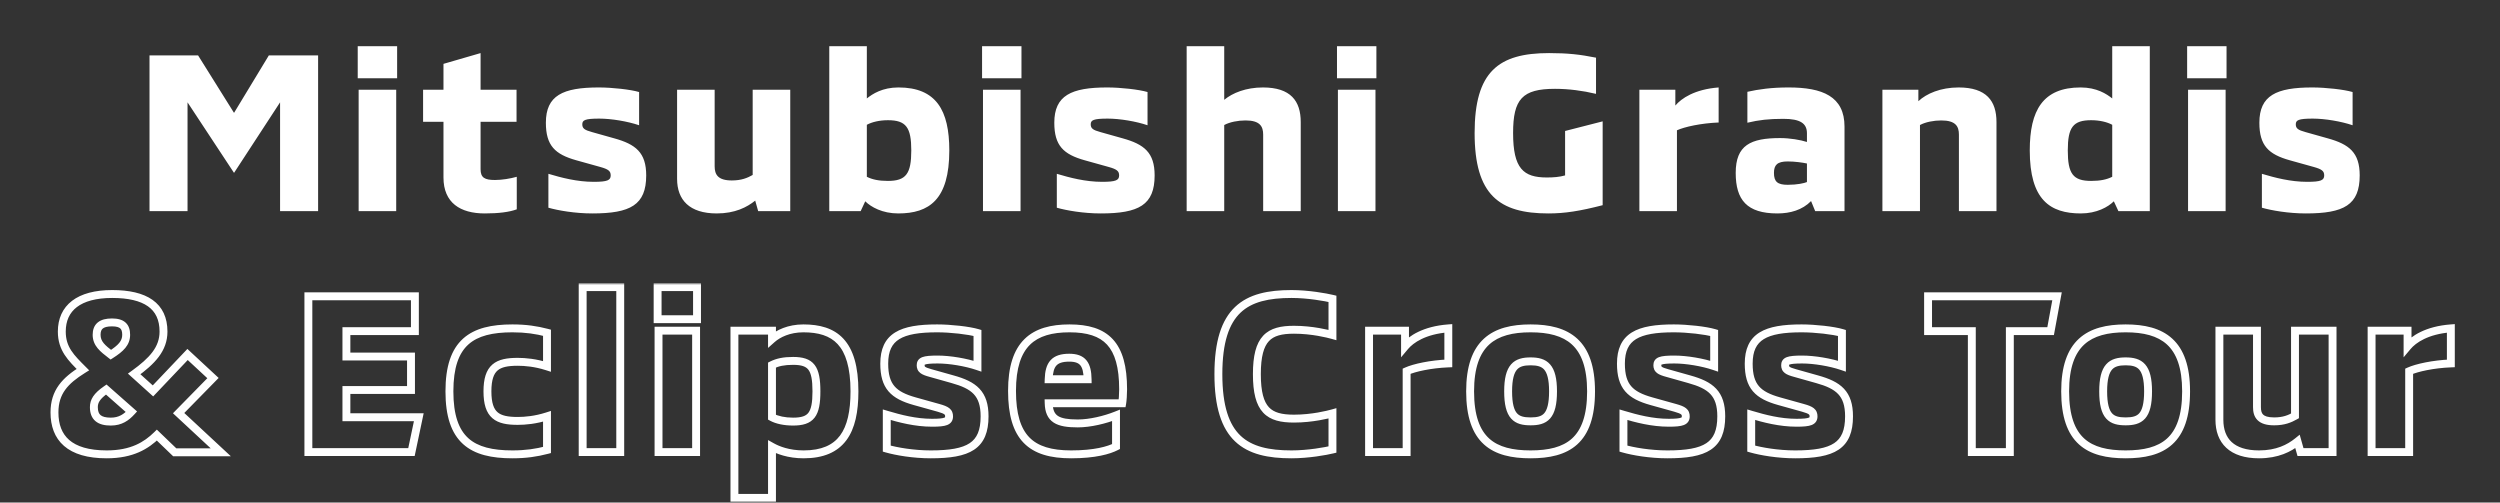 <?xml version="1.0" encoding="UTF-8"?>
<svg xmlns="http://www.w3.org/2000/svg" width="592" height="119" viewBox="0 0 592 119" fill="none">
  <rect x="0" y="0" width="592" height="119" fill="#333333" stroke="none"/>
  <mask id="path-1-outside-1_71_51" maskUnits="userSpaceOnUse" x="11" y="67.049" width="571" height="52" fill="black">
    <rect fill="white" x="11" y="67.049" width="571" height="52"></rect>
    <path d="M25.266 107.591C16.424 107.591 12.898 103.686 12.898 97.665C12.898 92.783 15.448 90.125 19.625 87.521C16.858 84.755 14.634 82.639 14.634 78.517C14.634 72.93 18.648 69.621 26.568 69.621C34.379 69.621 38.718 72.388 38.718 78.517C38.718 82.639 36.06 85.46 31.775 88.552L36.223 92.566L44.414 83.941L50.435 89.528L42.298 97.828L52.279 107.103H41.376L37.145 103.035C34.65 105.476 31.287 107.591 25.266 107.591ZM26.242 83.996C28.629 82.477 29.877 81.229 29.877 79.276C29.877 77.324 28.954 76.347 26.513 76.347C23.964 76.347 22.879 77.324 22.879 79.276C22.879 81.392 24.344 82.531 26.242 83.996ZM26.242 99.835C28.52 99.835 29.931 98.804 31.124 97.502L25.157 92.24C22.879 93.814 22.228 95.007 22.228 96.417C22.228 98.804 23.53 99.835 26.242 99.835ZM82.028 98.804H99.169L97.433 107.049H73.024V70.163H98.247V78.409H82.028V84.43H97.325V92.349H82.028V98.804ZM121.339 107.591C111.738 107.591 106.422 104.228 106.422 92.674C106.422 81.121 111.738 77.758 121.339 77.758C124.539 77.758 127.034 78.137 129.529 78.788V86.762C126.817 85.894 124.376 85.677 122.586 85.677C117.813 85.677 115.426 86.925 115.426 92.674C115.426 98.424 117.813 99.672 122.586 99.672C124.376 99.672 126.817 99.455 129.529 98.587V106.561C127.034 107.212 124.539 107.591 121.339 107.591ZM137.976 107.049V67.994H146.872V107.049H137.976ZM155.723 75.588V67.994H165.053V75.588H155.723ZM155.94 107.049V78.3H164.836V107.049H155.94ZM190.24 77.758C197.562 77.758 202.336 81.012 202.336 92.674C202.336 102.167 199.244 107.591 190.294 107.591C186.714 107.591 184.164 106.561 182.808 105.801V117.898H173.912V78.3H182.808V80.307C184.273 79.005 186.822 77.758 190.24 77.758ZM187.799 99.835C192.084 99.835 193.331 98.153 193.331 92.674C193.331 87.142 192.084 85.46 187.799 85.46C185.629 85.46 184.11 85.786 182.808 86.436V98.804C184.002 99.455 185.792 99.835 187.799 99.835ZM220.4 107.591C216.278 107.591 212.264 106.886 209.985 106.235V98.207C213.077 99.129 216.766 100.106 220.726 100.106C223.98 100.106 224.74 99.726 224.74 98.587C224.74 97.556 224.197 97.122 222.244 96.58L216.603 95.007C211.558 93.597 209.389 91.535 209.389 86.111C209.389 79.656 213.403 77.758 221.919 77.758C225.119 77.758 229.459 78.246 231.466 78.842V86.708C228.754 85.786 224.902 85.135 222.027 85.135C218.61 85.135 218.013 85.514 218.013 86.491C218.013 87.467 218.556 87.847 220.346 88.335L225.553 89.8C230.652 91.21 233.147 93.163 233.147 98.587C233.147 105.584 229.404 107.591 220.4 107.591ZM253.641 107.591C244.149 107.591 239.646 103.632 239.646 92.566C239.646 81.338 244.745 77.758 253.261 77.758C261.886 77.758 265.954 81.555 265.954 92.186C265.954 93.38 265.846 94.898 265.737 95.495H248.325C248.434 99.238 250.441 100.269 255.214 100.269C258.143 100.269 261.669 99.401 264.273 98.37V105.747C262.591 106.615 259.282 107.591 253.641 107.591ZM248.325 89.8H257.547C257.492 86.274 256.407 84.701 253.207 84.701C249.627 84.701 248.434 86.274 248.325 89.8ZM305.818 107.591C295.023 107.591 288.514 103.957 288.514 88.606C288.514 73.255 295.023 69.621 305.818 69.621C309.777 69.621 313.954 70.38 315.527 70.76V79.331C314.551 79.059 310.754 78.083 306.414 78.083C300.502 78.083 297.627 80.036 297.627 88.606C297.627 97.177 300.502 99.129 306.414 99.129C310.754 99.129 314.551 98.153 315.527 97.882V106.452C313.954 106.832 309.832 107.591 305.818 107.591ZM324.194 107.049V78.3H332.71V82.043C334.12 80.361 337.266 78.192 342.962 77.758V86.057C338.785 86.219 334.88 87.087 333.09 87.901V107.049H324.194ZM362.443 107.591C353.764 107.591 348.122 104.445 348.122 92.674C348.122 81.121 353.764 77.758 362.443 77.758C371.121 77.758 376.763 81.121 376.763 92.674C376.763 104.445 371.121 107.591 362.443 107.591ZM362.443 99.78C365.806 99.78 367.758 98.695 367.758 92.674C367.758 86.762 365.806 85.569 362.443 85.569C359.079 85.569 357.127 86.762 357.127 92.674C357.127 98.695 359.079 99.78 362.443 99.78ZM394.847 107.591C390.725 107.591 386.711 106.886 384.433 106.235V98.207C387.525 99.129 391.213 100.106 395.173 100.106C398.427 100.106 399.187 99.726 399.187 98.587C399.187 97.556 398.644 97.122 396.692 96.58L391.05 95.007C386.006 93.597 383.836 91.535 383.836 86.111C383.836 79.656 387.85 77.758 396.366 77.758C399.567 77.758 403.906 78.246 405.913 78.842V86.708C403.201 85.786 399.35 85.135 396.475 85.135C393.057 85.135 392.461 85.514 392.461 86.491C392.461 87.467 393.003 87.847 394.793 88.335L400 89.8C405.099 91.21 407.595 93.163 407.595 98.587C407.595 105.584 403.852 107.591 394.847 107.591ZM425.105 107.591C420.982 107.591 416.968 106.886 414.69 106.235V98.207C417.782 99.129 421.471 100.106 425.43 100.106C428.685 100.106 429.444 99.726 429.444 98.587C429.444 97.556 428.902 97.122 426.949 96.58L421.308 95.007C416.263 93.597 414.094 91.535 414.094 86.111C414.094 79.656 418.108 77.758 426.624 77.758C429.824 77.758 434.164 78.246 436.171 78.842V86.708C433.458 85.786 429.607 85.135 426.732 85.135C423.315 85.135 422.718 85.514 422.718 86.491C422.718 87.467 423.261 87.847 425.051 88.335L430.258 89.8C435.357 91.21 437.852 93.163 437.852 98.587C437.852 105.584 434.109 107.591 425.105 107.591ZM466.927 107.049V78.409H456.566V70.163H487.105L485.587 78.409H475.931V107.049H466.927ZM503.348 107.591C494.669 107.591 489.028 104.445 489.028 92.674C489.028 81.121 494.669 77.758 503.348 77.758C512.027 77.758 517.668 81.121 517.668 92.674C517.668 104.445 512.027 107.591 503.348 107.591ZM503.348 99.78C506.711 99.78 508.664 98.695 508.664 92.674C508.664 86.762 506.711 85.569 503.348 85.569C499.985 85.569 498.032 86.762 498.032 92.674C498.032 98.695 499.985 99.78 503.348 99.78ZM534.939 107.591C528.484 107.591 525.555 104.391 525.555 99.401V78.3H534.451V96.417C534.451 98.37 535.21 99.78 538.519 99.78C540.797 99.78 542.208 99.184 543.455 98.478V78.3H552.351V107.049H544.757L544.052 104.554C542.099 106.127 539.279 107.591 534.939 107.591ZM561.593 107.049V78.3H570.109V82.043C571.519 80.361 574.666 78.192 580.361 77.758V86.057C576.184 86.219 572.279 87.087 570.489 87.901V107.049H561.593Z"></path>
  </mask>
  <path d="M19.625 87.521L20.119 88.315L21.118 87.692L20.286 86.86L19.625 87.521ZM31.775 88.552L31.228 87.794L30.289 88.471L31.148 89.246L31.775 88.552ZM36.223 92.566L35.596 93.26L36.273 93.871L36.901 93.21L36.223 92.566ZM44.414 83.941L45.05 83.256L44.372 82.627L43.736 83.297L44.414 83.941ZM50.435 89.528L51.102 90.183L51.776 89.497L51.071 88.843L50.435 89.528ZM42.298 97.828L41.63 97.173L40.958 97.859L41.661 98.513L42.298 97.828ZM52.279 107.103V108.038H54.659L52.916 106.418L52.279 107.103ZM41.376 107.103L40.728 107.777L40.999 108.038H41.376V107.103ZM37.145 103.035L37.793 102.361L37.139 101.732L36.491 102.366L37.145 103.035ZM26.242 83.996L25.671 84.736L26.191 85.137L26.744 84.785L26.242 83.996ZM31.124 97.502L31.814 98.134L32.458 97.431L31.743 96.801L31.124 97.502ZM25.157 92.24L25.776 91.539L25.228 91.055L24.626 91.471L25.157 92.24ZM25.266 107.591V106.656C20.963 106.656 18.13 105.703 16.38 104.181C14.655 102.678 13.834 100.49 13.834 97.665H12.898H11.963C11.963 100.861 12.905 103.636 15.152 105.591C17.376 107.527 20.727 108.527 25.266 108.527V107.591ZM12.898 97.665H13.834C13.834 95.406 14.417 93.716 15.453 92.287C16.506 90.833 18.067 89.594 20.119 88.315L19.625 87.521L19.13 86.728C17.005 88.052 15.203 89.444 13.938 91.19C12.654 92.962 11.963 95.042 11.963 97.665H12.898ZM19.625 87.521L20.286 86.86C17.483 84.057 15.569 82.2 15.569 78.517H14.634H13.699C13.699 83.079 16.233 85.453 18.963 88.183L19.625 87.521ZM14.634 78.517H15.569C15.569 75.971 16.47 74.04 18.2 72.717C19.968 71.363 22.718 70.556 26.568 70.556V69.621V68.686C22.498 68.686 19.282 69.533 17.063 71.231C14.805 72.959 13.699 75.476 13.699 78.517H14.634ZM26.568 69.621V70.556C30.391 70.556 33.2 71.239 35.032 72.534C36.805 73.788 37.783 75.702 37.783 78.517H38.718H39.653C39.653 75.202 38.462 72.669 36.112 71.007C33.821 69.387 30.555 68.686 26.568 68.686V69.621ZM38.718 78.517H37.783C37.783 82.143 35.491 84.717 31.228 87.794L31.775 88.552L32.322 89.31C36.629 86.203 39.653 83.136 39.653 78.517H38.718ZM31.775 88.552L31.148 89.246L35.596 93.26L36.223 92.566L36.849 91.872L32.402 87.858L31.775 88.552ZM36.223 92.566L36.901 93.21L45.092 84.585L44.414 83.941L43.736 83.297L35.545 91.922L36.223 92.566ZM44.414 83.941L43.778 84.627L49.799 90.214L50.435 89.528L51.071 88.843L45.05 83.256L44.414 83.941ZM50.435 89.528L49.767 88.874L41.63 97.173L42.298 97.828L42.966 98.482L51.102 90.183L50.435 89.528ZM42.298 97.828L41.661 98.513L51.642 107.788L52.279 107.103L52.916 106.418L42.935 97.142L42.298 97.828ZM52.279 107.103V106.168H41.376V107.103V108.038H52.279V107.103ZM41.376 107.103L42.024 106.429L37.793 102.361L37.145 103.035L36.497 103.709L40.728 107.777L41.376 107.103ZM37.145 103.035L36.491 102.366C34.145 104.661 31.009 106.656 25.266 106.656V107.591V108.527C31.564 108.527 35.154 106.291 37.799 103.703L37.145 103.035ZM26.242 83.996L26.744 84.785C29.145 83.257 30.812 81.765 30.812 79.276H29.877H28.941C28.941 80.693 28.113 81.697 25.74 83.207L26.242 83.996ZM29.877 79.276H30.812C30.812 78.168 30.55 77.126 29.74 76.388C28.952 75.67 27.828 75.412 26.513 75.412V76.347V77.282C27.64 77.282 28.198 77.513 28.48 77.771C28.742 78.009 28.941 78.432 28.941 79.276H29.877ZM26.513 76.347V75.412C25.149 75.412 23.979 75.668 23.144 76.359C22.27 77.082 21.944 78.126 21.944 79.276H22.879H23.814C23.814 78.474 24.031 78.053 24.337 77.8C24.681 77.515 25.328 77.282 26.513 77.282V76.347ZM22.879 79.276H21.944C21.944 81.926 23.856 83.336 25.671 84.736L26.242 83.996L26.813 83.255C24.831 81.726 23.814 80.858 23.814 79.276H22.879ZM26.242 99.835V100.77C28.878 100.77 30.519 99.546 31.814 98.134L31.124 97.502L30.435 96.87C29.342 98.062 28.163 98.899 26.242 98.899V99.835ZM31.124 97.502L31.743 96.801L25.776 91.539L25.157 92.24L24.539 92.942L30.506 98.204L31.124 97.502ZM25.157 92.24L24.626 91.471C23.44 92.29 22.601 93.06 22.06 93.871C21.501 94.71 21.293 95.545 21.293 96.417H22.228H23.163C23.163 95.879 23.281 95.412 23.617 94.909C23.971 94.377 24.596 93.765 25.689 93.01L25.157 92.24ZM22.228 96.417H21.293C21.293 97.778 21.67 98.945 22.618 99.738C23.53 100.501 24.798 100.77 26.242 100.77V99.835V98.899C24.974 98.899 24.236 98.653 23.818 98.304C23.438 97.985 23.163 97.443 23.163 96.417H22.228ZM82.028 98.804H81.093V99.739H82.028V98.804ZM99.169 98.804L100.085 98.997L100.322 97.869H99.169V98.804ZM97.433 107.049V107.984H98.192L98.349 107.242L97.433 107.049ZM73.024 107.049H72.089V107.984H73.024V107.049ZM73.024 70.163V69.228H72.089V70.163H73.024ZM98.247 70.163H99.182V69.228H98.247V70.163ZM98.247 78.409V79.344H99.182V78.409H98.247ZM82.028 78.409V77.473H81.093V78.409H82.028ZM82.028 84.43H81.093V85.365H82.028V84.43ZM97.325 84.43H98.26V83.494H97.325V84.43ZM97.325 92.349V93.284H98.26V92.349H97.325ZM82.028 92.349V91.414H81.093V92.349H82.028ZM82.028 98.804V99.739H99.169V98.804V97.869H82.028V98.804ZM99.169 98.804L98.254 98.611L96.518 106.856L97.433 107.049L98.349 107.242L100.085 98.997L99.169 98.804ZM97.433 107.049V106.114H73.024V107.049V107.984H97.433V107.049ZM73.024 107.049H73.959V70.163H73.024H72.089V107.049H73.024ZM73.024 70.163V71.099H98.247V70.163V69.228H73.024V70.163ZM98.247 70.163H97.312V78.409H98.247H99.182V70.163H98.247ZM98.247 78.409V77.473H82.028V78.409V79.344H98.247V78.409ZM82.028 78.409H81.093V84.43H82.028H82.964V78.409H82.028ZM82.028 84.43V85.365H97.325V84.43V83.494H82.028V84.43ZM97.325 84.43H96.39V92.349H97.325H98.26V84.43H97.325ZM97.325 92.349V91.414H82.028V92.349V93.284H97.325V92.349ZM82.028 92.349H81.093V98.804H82.028H82.964V92.349H82.028ZM129.529 78.788H130.465V78.066L129.766 77.883L129.529 78.788ZM129.529 86.762L129.244 87.653L130.465 88.043V86.762H129.529ZM129.529 98.587H130.465V97.306L129.244 97.696L129.529 98.587ZM129.529 106.561L129.766 107.466L130.465 107.283V106.561H129.529ZM121.339 107.591V106.656C116.61 106.656 113.174 105.82 110.907 103.772C108.66 101.742 107.357 98.331 107.357 92.674H106.422H105.487C105.487 98.572 106.841 102.619 109.653 105.16C112.444 107.681 116.466 108.527 121.339 108.527V107.591ZM106.422 92.674H107.357C107.357 87.018 108.66 83.607 110.907 81.577C113.174 79.529 116.61 78.693 121.339 78.693V77.758V76.822C116.466 76.822 112.444 77.668 109.653 80.189C106.841 82.73 105.487 86.777 105.487 92.674H106.422ZM121.339 77.758V78.693C124.455 78.693 126.871 79.061 129.293 79.693L129.529 78.788L129.766 77.883C127.198 77.213 124.623 76.822 121.339 76.822V77.758ZM129.529 78.788H128.594V86.762H129.529H130.465V78.788H129.529ZM129.529 86.762L129.815 85.871C126.991 84.968 124.45 84.742 122.586 84.742V85.677V86.612C124.302 86.612 126.644 86.82 129.244 87.653L129.529 86.762ZM122.586 85.677V84.742C120.176 84.742 118.075 85.042 116.605 86.312C115.1 87.612 114.491 89.709 114.491 92.674H115.426H116.361C116.361 89.89 116.946 88.489 117.828 87.727C118.744 86.936 120.223 86.612 122.586 86.612V85.677ZM115.426 92.674H114.491C114.491 95.64 115.1 97.737 116.605 99.037C118.075 100.307 120.176 100.607 122.586 100.607V99.672V98.737C120.223 98.737 118.744 98.413 117.828 97.621C116.946 96.86 116.361 95.459 116.361 92.674H115.426ZM122.586 99.672V100.607C124.45 100.607 126.991 100.381 129.815 99.478L129.529 98.587L129.244 97.696C126.644 98.528 124.302 98.737 122.586 98.737V99.672ZM129.529 98.587H128.594V106.561H129.529H130.465V98.587H129.529ZM129.529 106.561L129.293 105.656C126.871 106.288 124.455 106.656 121.339 106.656V107.591V108.527C124.623 108.527 127.198 108.136 129.766 107.466L129.529 106.561ZM137.976 107.049H137.041V107.984H137.976V107.049ZM137.976 67.994V67.059H137.041V67.994H137.976ZM146.872 67.994H147.807V67.059H146.872V67.994ZM146.872 107.049V107.984H147.807V107.049H146.872ZM137.976 107.049H138.911V67.994H137.976H137.041V107.049H137.976ZM137.976 67.994V68.929H146.872V67.994V67.059H137.976V67.994ZM146.872 67.994H145.937V107.049H146.872H147.807V67.994H146.872ZM146.872 107.049V106.114H137.976V107.049V107.984H146.872V107.049ZM155.723 75.588H154.788V76.523H155.723V75.588ZM155.723 67.994V67.059H154.788V67.994H155.723ZM165.053 67.994H165.989V67.059H165.053V67.994ZM165.053 75.588V76.523H165.989V75.588H165.053ZM155.94 107.049H155.005V107.984H155.94V107.049ZM155.94 78.3V77.365H155.005V78.3H155.94ZM164.836 78.3H165.772V77.365H164.836V78.3ZM164.836 107.049V107.984H165.772V107.049H164.836ZM155.723 75.588H156.659V67.994H155.723H154.788V75.588H155.723ZM155.723 67.994V68.929H165.053V67.994V67.059H155.723V67.994ZM165.053 67.994H164.118V75.588H165.053H165.989V67.994H165.053ZM165.053 75.588V74.653H155.723V75.588V76.523H165.053V75.588ZM155.94 107.049H156.876V78.3H155.94H155.005V107.049H155.94ZM155.94 78.3V79.235H164.836V78.3V77.365H155.94V78.3ZM164.836 78.3H163.901V107.049H164.836H165.772V78.3H164.836ZM164.836 107.049V106.114H155.94V107.049V107.984H164.836V107.049ZM182.808 105.801L183.265 104.985L181.873 104.206V105.801H182.808ZM182.808 117.898V118.833H183.743V117.898H182.808ZM173.912 117.898H172.977V118.833H173.912V117.898ZM173.912 78.3V77.365H172.977V78.3H173.912ZM182.808 78.3H183.743V77.365H182.808V78.3ZM182.808 80.307H181.873V82.39L183.43 81.006L182.808 80.307ZM182.808 86.436L182.39 85.6L181.873 85.859V86.436H182.808ZM182.808 98.804H181.873V99.359L182.36 99.625L182.808 98.804ZM190.24 77.758V78.693C193.78 78.693 196.493 79.481 198.348 81.479C200.222 83.497 201.401 86.94 201.401 92.674H202.336H203.271C203.271 86.746 202.063 82.731 199.719 80.206C197.357 77.662 194.022 76.822 190.24 76.822V77.758ZM202.336 92.674H201.401C201.401 97.355 200.631 100.836 198.921 103.134C197.256 105.372 194.569 106.656 190.294 106.656V107.591V108.527C194.969 108.527 198.303 107.098 200.421 104.251C202.495 101.464 203.271 97.486 203.271 92.674H202.336ZM190.294 107.591V106.656C186.897 106.656 184.504 105.679 183.265 104.985L182.808 105.801L182.351 106.617C183.825 107.443 186.53 108.527 190.294 108.527V107.591ZM182.808 105.801H181.873V117.898H182.808H183.743V105.801H182.808ZM182.808 117.898V116.962H173.912V117.898V118.833H182.808V117.898ZM173.912 117.898H174.848V78.3H173.912H172.977V117.898H173.912ZM173.912 78.3V79.235H182.808V78.3V77.365H173.912V78.3ZM182.808 78.3H181.873V80.307H182.808H183.743V78.3H182.808ZM182.808 80.307L183.43 81.006C184.723 79.856 187.052 78.693 190.24 78.693V77.758V76.822C186.593 76.822 183.822 78.154 182.187 79.608L182.808 80.307ZM187.799 99.835V100.77C190.024 100.77 191.793 100.34 192.914 98.878C193.972 97.499 194.267 95.413 194.267 92.674H193.331H192.396C192.396 95.414 192.068 96.908 191.43 97.74C190.856 98.488 189.858 98.899 187.799 98.899V99.835ZM193.331 92.674H194.267C194.267 89.909 193.972 87.811 192.916 86.426C191.795 84.955 190.024 84.525 187.799 84.525V85.46V86.395C189.858 86.395 190.854 86.806 191.428 87.559C192.067 88.398 192.396 89.907 192.396 92.674H193.331ZM187.799 85.46V84.525C185.531 84.525 183.858 84.866 182.39 85.6L182.808 86.436L183.226 87.273C184.362 86.705 185.727 86.395 187.799 86.395V85.46ZM182.808 86.436H181.873V98.804H182.808H183.743V86.436H182.808ZM182.808 98.804L182.36 99.625C183.737 100.376 185.698 100.77 187.799 100.77V99.835V98.899C185.886 98.899 184.266 98.534 183.256 97.983L182.808 98.804ZM209.985 106.235H209.05V106.941L209.728 107.135L209.985 106.235ZM209.985 98.207L210.253 97.311L209.05 96.952V98.207H209.985ZM222.244 96.58L221.993 97.481L221.994 97.481L222.244 96.58ZM216.603 95.007L216.351 95.908L216.352 95.908L216.603 95.007ZM231.466 78.842H232.401V78.145L231.732 77.946L231.466 78.842ZM231.466 86.708L231.165 87.593L232.401 88.013V86.708H231.466ZM220.346 88.335L220.599 87.435L220.592 87.433L220.346 88.335ZM225.553 89.8L225.3 90.7L225.304 90.701L225.553 89.8ZM220.4 107.591V106.656C216.368 106.656 212.44 105.964 210.242 105.336L209.985 106.235L209.728 107.135C212.087 107.808 216.187 108.527 220.4 108.527V107.591ZM209.985 106.235H210.921V98.207H209.985H209.05V106.235H209.985ZM209.985 98.207L209.718 99.103C212.823 100.03 216.622 101.041 220.726 101.041V100.106V99.171C216.91 99.171 213.331 98.229 210.253 97.311L209.985 98.207ZM220.726 100.106V101.041C222.333 101.041 223.512 100.956 224.299 100.643C224.727 100.472 225.108 100.209 225.364 99.8C225.613 99.4 225.675 98.968 225.675 98.587H224.74H223.804C223.804 98.679 223.796 98.737 223.789 98.772C223.785 98.789 223.781 98.799 223.779 98.804C223.778 98.806 223.777 98.808 223.777 98.809C223.777 98.809 223.777 98.81 223.777 98.81C223.776 98.81 223.776 98.81 223.776 98.81C223.776 98.81 223.776 98.81 223.776 98.81C223.776 98.81 223.776 98.81 223.776 98.81C223.776 98.81 223.776 98.811 223.775 98.811C223.774 98.813 223.769 98.818 223.759 98.826C223.739 98.841 223.694 98.87 223.607 98.905C223.201 99.066 222.373 99.171 220.726 99.171V100.106ZM224.74 98.587H225.675C225.675 98.25 225.631 97.897 225.487 97.553C225.338 97.2 225.107 96.91 224.81 96.671C224.264 96.233 223.466 95.949 222.495 95.679L222.244 96.58L221.994 97.481C222.975 97.754 223.425 97.958 223.638 98.129C223.721 98.196 223.747 98.242 223.762 98.276C223.78 98.321 223.804 98.408 223.804 98.587H224.74ZM222.244 96.58L222.496 95.679L216.854 94.106L216.603 95.007L216.352 95.908L221.993 97.481L222.244 96.58ZM216.603 95.007L216.855 94.106C214.387 93.416 212.804 92.611 211.814 91.456C210.844 90.322 210.324 88.707 210.324 86.111H209.389H208.453C208.453 88.939 209.019 91.067 210.394 92.673C211.75 94.256 213.775 95.187 216.351 95.908L216.603 95.007ZM209.389 86.111H210.324C210.324 83.102 211.239 81.371 212.953 80.309C214.781 79.176 217.679 78.693 221.919 78.693V77.758V76.822C217.643 76.822 214.276 77.288 211.968 78.719C209.546 80.22 208.453 82.665 208.453 86.111H209.389ZM221.919 77.758V78.693C225.073 78.693 229.313 79.178 231.199 79.739L231.466 78.842L231.732 77.946C229.605 77.314 225.165 76.822 221.919 76.822V77.758ZM231.466 78.842H230.531V86.708H231.466H232.401V78.842H231.466ZM231.466 86.708L231.767 85.822C228.96 84.868 225.007 84.199 222.027 84.199V85.135V86.07C224.797 86.07 228.547 86.703 231.165 87.593L231.466 86.708ZM222.027 85.135V84.199C220.34 84.199 219.169 84.285 218.409 84.571C217.996 84.727 217.62 84.972 217.37 85.367C217.126 85.752 217.078 86.162 217.078 86.491H218.013H218.949C218.949 86.331 218.975 86.328 218.95 86.367C218.919 86.416 218.906 86.383 219.068 86.322C219.462 86.174 220.298 86.07 222.027 86.07V85.135ZM218.013 86.491H217.078C217.078 86.819 217.123 87.163 217.269 87.496C217.419 87.839 217.649 88.114 217.936 88.336C218.46 88.741 219.215 88.996 220.1 89.237L220.346 88.335L220.592 87.433C219.687 87.186 219.275 87.007 219.081 86.856C219.008 86.8 218.991 86.766 218.983 86.748C218.971 86.721 218.949 86.651 218.949 86.491H218.013ZM220.346 88.335L220.093 89.235L225.3 90.7L225.553 89.8L225.806 88.899L220.599 87.435L220.346 88.335ZM225.553 89.8L225.304 90.701C227.814 91.395 229.502 92.18 230.581 93.328C231.625 94.44 232.212 96.02 232.212 98.587H233.147H234.083C234.083 95.729 233.422 93.621 231.944 92.048C230.5 90.511 228.391 89.614 225.803 88.898L225.553 89.8ZM233.147 98.587H232.212C232.212 101.918 231.332 103.8 229.631 104.935C227.823 106.143 224.891 106.656 220.4 106.656V107.591V108.527C224.914 108.527 228.356 108.036 230.67 106.491C233.091 104.874 234.083 102.254 234.083 98.587H233.147ZM265.737 95.495V96.43H266.518L266.657 95.662L265.737 95.495ZM248.325 95.495V94.56H247.363L247.39 95.522L248.325 95.495ZM264.273 98.37H265.208V96.994L263.929 97.5L264.273 98.37ZM264.273 105.747L264.702 106.578L265.208 106.317V105.747H264.273ZM248.325 89.8L247.39 89.771L247.361 90.735H248.325V89.8ZM257.547 89.8V90.735H258.496L258.482 89.785L257.547 89.8ZM253.641 107.591V106.656C248.998 106.656 245.808 105.684 243.754 103.576C241.693 101.46 240.582 98.003 240.582 92.566H239.646H238.711C238.711 98.194 239.851 102.25 242.414 104.881C244.985 107.519 248.792 108.527 253.641 108.527V107.591ZM239.646 92.566H240.582C240.582 87.071 241.831 83.666 243.916 81.618C246.002 79.569 249.11 78.693 253.261 78.693V77.758V76.822C248.896 76.822 245.197 77.737 242.605 80.284C240.011 82.833 238.711 86.832 238.711 92.566H239.646ZM253.261 77.758V78.693C257.459 78.693 260.315 79.619 262.154 81.618C264.011 83.638 265.019 86.954 265.019 92.186H265.954H266.89C266.89 86.786 265.863 82.888 263.53 80.352C261.179 77.795 257.689 76.822 253.261 76.822V77.758ZM265.954 92.186H265.019C265.019 93.355 264.911 94.811 264.817 95.328L265.737 95.495L266.657 95.662C266.78 94.986 266.89 93.404 266.89 92.186H265.954ZM265.737 95.495V94.56H248.325V95.495V96.43H265.737V95.495ZM248.325 95.495L247.39 95.522C247.449 97.561 248.043 99.112 249.509 100.069C250.871 100.957 252.817 101.204 255.214 101.204V100.269V99.333C252.838 99.333 251.393 99.064 250.531 98.502C249.774 98.008 249.309 97.172 249.26 95.468L248.325 95.495ZM255.214 100.269V101.204C258.294 101.204 261.939 100.3 264.617 99.24L264.273 98.37L263.929 97.5C261.399 98.502 257.993 99.333 255.214 99.333V100.269ZM264.273 98.37H263.338V105.747H264.273H265.208V98.37H264.273ZM264.273 105.747L263.844 104.916C262.335 105.695 259.187 106.656 253.641 106.656V107.591V108.527C259.378 108.527 262.847 107.535 264.702 106.578L264.273 105.747ZM248.325 89.8V90.735H257.547V89.8V88.864H248.325V89.8ZM257.547 89.8L258.482 89.785C258.454 87.974 258.168 86.427 257.282 85.338C256.354 84.196 254.948 83.766 253.207 83.766V84.701V85.636C254.666 85.636 255.403 85.992 255.831 86.518C256.302 87.097 256.585 88.1 256.611 89.814L257.547 89.8ZM253.207 84.701V83.766C251.304 83.766 249.79 84.181 248.773 85.298C247.781 86.387 247.447 87.948 247.39 89.771L248.325 89.8L249.26 89.828C249.312 88.125 249.629 87.137 250.156 86.558C250.658 86.007 251.531 85.636 253.207 85.636V84.701ZM315.527 70.76H316.462V70.024L315.747 69.851L315.527 70.76ZM315.527 79.331L315.277 80.232L316.462 80.561V79.331H315.527ZM315.527 97.882H316.462V96.651L315.277 96.981L315.527 97.882ZM315.527 106.452L315.747 107.361L316.462 107.189V106.452H315.527ZM305.818 107.591V106.656C300.486 106.656 296.47 105.75 293.762 103.177C291.061 100.611 289.449 96.182 289.449 88.606H288.514H287.579C287.579 96.381 289.222 101.445 292.474 104.533C295.719 107.616 300.354 108.527 305.818 108.527V107.591ZM288.514 88.606H289.449C289.449 81.03 291.061 76.601 293.762 74.035C296.47 71.463 300.486 70.556 305.818 70.556V69.621V68.686C300.354 68.686 295.719 69.597 292.474 72.679C289.222 75.768 287.579 80.832 287.579 88.606H288.514ZM305.818 69.621V70.556C309.683 70.556 313.784 71.301 315.308 71.669L315.527 70.76L315.747 69.851C314.125 69.46 309.872 68.686 305.818 68.686V69.621ZM315.527 70.76H314.592V79.331H315.527H316.462V70.76H315.527ZM315.527 79.331L315.777 78.43C314.768 78.149 310.877 77.148 306.414 77.148V78.083V79.018C310.631 79.018 314.334 79.97 315.277 80.232L315.527 79.331ZM306.414 78.083V77.148C303.4 77.148 300.857 77.635 299.12 79.492C297.407 81.325 296.692 84.27 296.692 88.606H297.627H298.562C298.562 84.372 299.284 82.056 300.487 80.769C301.666 79.508 303.516 79.018 306.414 79.018V78.083ZM297.627 88.606H296.692C296.692 92.942 297.407 95.888 299.12 97.72C300.857 99.578 303.4 100.065 306.414 100.065V99.129V98.194C303.516 98.194 301.666 97.704 300.487 96.443C299.284 95.157 298.562 92.841 298.562 88.606H297.627ZM306.414 99.129V100.065C310.877 100.065 314.768 99.064 315.777 98.783L315.527 97.882L315.277 96.981C314.334 97.243 310.631 98.194 306.414 98.194V99.129ZM315.527 97.882H314.592V106.452H315.527H316.462V97.882H315.527ZM315.527 106.452L315.308 105.543C313.783 105.911 309.737 106.656 305.818 106.656V107.591V108.527C309.926 108.527 314.125 107.753 315.747 107.361L315.527 106.452ZM324.194 107.049H323.259V107.984H324.194V107.049ZM324.194 78.3V77.365H323.259V78.3H324.194ZM332.71 78.3H333.645V77.365H332.71V78.3ZM332.71 82.043H331.775V84.613L333.427 82.644L332.71 82.043ZM342.962 77.758H343.897V76.748L342.891 76.825L342.962 77.758ZM342.962 86.057L342.998 86.991L343.897 86.956V86.057H342.962ZM333.09 87.901L332.703 87.05L332.154 87.299V87.901H333.09ZM333.09 107.049V107.984H334.025V107.049H333.09ZM324.194 107.049H325.129V78.3H324.194H323.259V107.049H324.194ZM324.194 78.3V79.235H332.71V78.3V77.365H324.194V78.3ZM332.71 78.3H331.775V82.043H332.71H333.645V78.3H332.71ZM332.71 82.043L333.427 82.644C334.654 81.181 337.553 79.108 343.033 78.69L342.962 77.758L342.891 76.825C336.98 77.275 333.587 79.542 331.993 81.442L332.71 82.043ZM342.962 77.758H342.027V86.057H342.962H343.897V77.758H342.962ZM342.962 86.057L342.926 85.122C338.681 85.288 334.643 86.168 332.703 87.05L333.09 87.901L333.477 88.752C335.116 88.007 338.889 87.151 342.998 86.991L342.962 86.057ZM333.09 87.901H332.154V107.049H333.09H334.025V87.901H333.09ZM333.09 107.049V106.114H324.194V107.049V107.984H333.09V107.049ZM362.443 107.591V106.656C358.183 106.656 354.892 105.878 352.655 103.854C350.437 101.846 349.058 98.43 349.058 92.674H348.122H347.187C347.187 98.69 348.628 102.732 351.4 105.24C354.154 107.732 358.023 108.527 362.443 108.527V107.591ZM348.122 92.674H349.058C349.058 87.034 350.434 83.611 352.659 81.573C354.9 79.521 358.195 78.693 362.443 78.693V77.758V76.822C358.011 76.822 354.146 77.676 351.396 80.194C348.631 82.726 347.187 86.762 347.187 92.674H348.122ZM362.443 77.758V78.693C366.69 78.693 369.985 79.521 372.226 81.573C374.451 83.611 375.828 87.034 375.828 92.674H376.763H377.698C377.698 86.762 376.254 82.726 373.489 80.194C370.739 77.676 366.874 76.822 362.443 76.822V77.758ZM376.763 92.674H375.828C375.828 98.43 374.448 101.846 372.23 103.854C369.993 105.878 366.702 106.656 362.443 106.656V107.591V108.527C366.862 108.527 370.731 107.732 373.485 105.24C376.257 102.732 377.698 98.69 377.698 92.674H376.763ZM362.443 99.78V100.716C364.184 100.716 365.873 100.445 367.061 99.106C368.21 97.811 368.694 95.73 368.694 92.674H367.758H366.823C366.823 95.64 366.33 97.112 365.662 97.865C365.033 98.573 364.064 98.845 362.443 98.845V99.78ZM367.758 92.674H368.694C368.694 89.668 368.208 87.593 367.065 86.288C365.883 84.938 364.201 84.633 362.443 84.633V85.569V86.504C364.047 86.504 365.023 86.796 365.658 87.52C366.332 88.29 366.823 89.769 366.823 92.674H367.758ZM362.443 85.569V84.633C360.684 84.633 359.002 84.938 357.82 86.288C356.677 87.593 356.191 89.668 356.191 92.674H357.127H358.062C358.062 89.769 358.553 88.29 359.227 87.52C359.862 86.796 360.838 86.504 362.443 86.504V85.569ZM357.127 92.674H356.191C356.191 95.73 356.675 97.811 357.824 99.106C359.012 100.445 360.701 100.716 362.443 100.716V99.78V98.845C360.821 98.845 359.852 98.573 359.223 97.865C358.555 97.112 358.062 95.64 358.062 92.674H357.127ZM384.433 106.235H383.497V106.941L384.176 107.135L384.433 106.235ZM384.433 98.207L384.7 97.311L383.497 96.952V98.207H384.433ZM396.692 96.58L396.44 97.481L396.441 97.481L396.692 96.58ZM391.05 95.007L390.799 95.908L390.799 95.908L391.05 95.007ZM405.913 78.842H406.848V78.145L406.18 77.946L405.913 78.842ZM405.913 86.708L405.612 87.593L406.848 88.013V86.708H405.913ZM394.793 88.335L395.046 87.435L395.039 87.433L394.793 88.335ZM400 89.8L399.747 90.7L399.751 90.701L400 89.8ZM394.847 107.591V106.656C390.815 106.656 386.888 105.964 384.69 105.336L384.433 106.235L384.176 107.135C386.534 107.808 390.635 108.527 394.847 108.527V107.591ZM384.433 106.235H385.368V98.207H384.433H383.497V106.235H384.433ZM384.433 98.207L384.165 99.103C387.27 100.03 391.069 101.041 395.173 101.041V100.106V99.171C391.357 99.171 387.779 98.229 384.7 97.311L384.433 98.207ZM395.173 100.106V101.041C396.78 101.041 397.959 100.956 398.746 100.643C399.175 100.472 399.556 100.209 399.811 99.8C400.06 99.4 400.122 98.968 400.122 98.587H399.187H398.252C398.252 98.679 398.244 98.737 398.236 98.772C398.232 98.789 398.229 98.799 398.227 98.804C398.225 98.806 398.225 98.808 398.224 98.809C398.224 98.809 398.224 98.81 398.224 98.81C398.224 98.81 398.224 98.81 398.224 98.81C398.224 98.81 398.224 98.81 398.224 98.81C398.224 98.81 398.224 98.81 398.224 98.81C398.224 98.81 398.223 98.811 398.222 98.811C398.221 98.813 398.216 98.818 398.206 98.826C398.186 98.841 398.141 98.87 398.055 98.905C397.648 99.066 396.82 99.171 395.173 99.171V100.106ZM399.187 98.587H400.122C400.122 98.25 400.078 97.897 399.934 97.553C399.786 97.2 399.554 96.91 399.257 96.671C398.711 96.233 397.914 95.949 396.942 95.679L396.692 96.58L396.441 97.481C397.422 97.754 397.872 97.958 398.086 98.129C398.169 98.196 398.195 98.242 398.209 98.276C398.228 98.321 398.252 98.408 398.252 98.587H399.187ZM396.692 96.58L396.943 95.679L391.302 94.106L391.05 95.007L390.799 95.908L396.44 97.481L396.692 96.58ZM391.05 95.007L391.302 94.106C388.834 93.416 387.251 92.611 386.262 91.456C385.291 90.322 384.771 88.707 384.771 86.111H383.836H382.901C382.901 88.939 383.466 91.067 384.841 92.673C386.198 94.256 388.222 95.187 390.799 95.908L391.05 95.007ZM383.836 86.111H384.771C384.771 83.102 385.686 81.371 387.4 80.309C389.228 79.176 392.126 78.693 396.366 78.693V77.758V76.822C392.09 76.822 388.723 77.288 386.415 78.719C383.993 80.22 382.901 82.665 382.901 86.111H383.836ZM396.366 77.758V78.693C399.521 78.693 403.76 79.178 405.646 79.739L405.913 78.842L406.18 77.946C404.052 77.314 399.613 76.822 396.366 76.822V77.758ZM405.913 78.842H404.978V86.708H405.913H406.848V78.842H405.913ZM405.913 86.708L406.214 85.822C403.407 84.868 399.454 84.199 396.475 84.199V85.135V86.07C399.245 86.07 402.994 86.703 405.612 87.593L405.913 86.708ZM396.475 85.135V84.199C394.787 84.199 393.616 84.285 392.857 84.571C392.443 84.727 392.067 84.972 391.817 85.367C391.573 85.752 391.525 86.162 391.525 86.491H392.461H393.396C393.396 86.331 393.422 86.328 393.398 86.367C393.366 86.416 393.353 86.383 393.516 86.322C393.909 86.174 394.745 86.07 396.475 86.07V85.135ZM392.461 86.491H391.525C391.525 86.819 391.571 87.163 391.716 87.496C391.866 87.839 392.097 88.114 392.383 88.336C392.908 88.741 393.662 88.996 394.547 89.237L394.793 88.335L395.039 87.433C394.134 87.186 393.722 87.007 393.528 86.856C393.455 86.8 393.438 86.766 393.43 86.748C393.419 86.721 393.396 86.651 393.396 86.491H392.461ZM394.793 88.335L394.54 89.235L399.747 90.7L400 89.8L400.254 88.899L395.046 87.435L394.793 88.335ZM400 89.8L399.751 90.701C402.261 91.395 403.95 92.18 405.028 93.328C406.072 94.44 406.659 96.02 406.659 98.587H407.595H408.53C408.53 95.729 407.869 93.621 406.391 92.048C404.947 90.511 402.839 89.614 400.25 88.898L400 89.8ZM407.595 98.587H406.659C406.659 101.918 405.779 103.8 404.078 104.935C402.27 106.143 399.338 106.656 394.847 106.656V107.591V108.527C399.361 108.527 402.803 108.036 405.117 106.491C407.539 104.874 408.53 102.254 408.53 98.587H407.595ZM414.69 106.235H413.755V106.941L414.433 107.135L414.69 106.235ZM414.69 98.207L414.958 97.311L413.755 96.952V98.207H414.69ZM426.949 96.58L426.698 97.481L426.699 97.481L426.949 96.58ZM421.308 95.007L421.056 95.908L421.057 95.908L421.308 95.007ZM436.171 78.842H437.106V78.145L436.437 77.946L436.171 78.842ZM436.171 86.708L435.87 87.593L437.106 88.013V86.708H436.171ZM425.051 88.335L425.304 87.435L425.297 87.433L425.051 88.335ZM430.258 89.8L430.005 90.7L430.009 90.701L430.258 89.8ZM425.105 107.591V106.656C421.073 106.656 417.145 105.964 414.947 105.336L414.69 106.235L414.433 107.135C416.792 107.808 420.892 108.527 425.105 108.527V107.591ZM414.69 106.235H415.625V98.207H414.69H413.755V106.235H414.69ZM414.69 98.207L414.423 99.103C417.528 100.03 421.327 101.041 425.43 101.041V100.106V99.171C421.615 99.171 418.036 98.229 414.958 97.311L414.69 98.207ZM425.43 100.106V101.041C427.038 101.041 428.217 100.956 429.004 100.643C429.432 100.472 429.813 100.209 430.069 99.8C430.317 99.4 430.38 98.968 430.38 98.587H429.444H428.509C428.509 98.679 428.501 98.737 428.493 98.772C428.49 98.789 428.486 98.799 428.484 98.804C428.483 98.806 428.482 98.808 428.482 98.809C428.482 98.809 428.481 98.81 428.481 98.81C428.481 98.81 428.481 98.81 428.481 98.81C428.481 98.81 428.481 98.81 428.481 98.81C428.481 98.81 428.481 98.81 428.481 98.81C428.481 98.81 428.481 98.811 428.48 98.811C428.479 98.813 428.474 98.818 428.464 98.826C428.444 98.841 428.399 98.87 428.312 98.905C427.906 99.066 427.078 99.171 425.43 99.171V100.106ZM429.444 98.587H430.38C430.38 98.25 430.336 97.897 430.192 97.553C430.043 97.2 429.812 96.91 429.515 96.671C428.969 96.233 428.171 95.949 427.2 95.679L426.949 96.58L426.699 97.481C427.68 97.754 428.13 97.958 428.343 98.129C428.426 98.196 428.452 98.242 428.467 98.276C428.485 98.321 428.509 98.408 428.509 98.587H429.444ZM426.949 96.58L427.2 95.679L421.559 94.106L421.308 95.007L421.057 95.908L426.698 97.481L426.949 96.58ZM421.308 95.007L421.56 94.106C419.092 93.416 417.509 92.611 416.519 91.456C415.548 90.322 415.029 88.707 415.029 86.111H414.094H413.158C413.158 88.939 413.724 91.067 415.099 92.673C416.455 94.256 418.479 95.187 421.056 95.908L421.308 95.007ZM414.094 86.111H415.029C415.029 83.102 415.944 81.371 417.658 80.309C419.486 79.176 422.384 78.693 426.624 78.693V77.758V76.822C422.347 76.822 418.981 77.288 416.672 78.719C414.25 80.22 413.158 82.665 413.158 86.111H414.094ZM426.624 77.758V78.693C429.778 78.693 434.018 79.178 435.904 79.739L436.171 78.842L436.437 77.946C434.309 77.314 429.87 76.822 426.624 76.822V77.758ZM436.171 78.842H435.235V86.708H436.171H437.106V78.842H436.171ZM436.171 86.708L436.472 85.822C433.665 84.868 429.712 84.199 426.732 84.199V85.135V86.07C429.502 86.07 433.252 86.703 435.87 87.593L436.171 86.708ZM426.732 85.135V84.199C425.045 84.199 423.873 84.285 423.114 84.571C422.701 84.727 422.324 84.972 422.074 85.367C421.831 85.752 421.783 86.162 421.783 86.491H422.718H423.653C423.653 86.331 423.68 86.328 423.655 86.367C423.624 86.416 423.611 86.383 423.773 86.322C424.167 86.174 425.002 86.07 426.732 86.07V85.135ZM422.718 86.491H421.783C421.783 86.819 421.828 87.163 421.974 87.496C422.124 87.839 422.354 88.114 422.641 88.336C423.165 88.741 423.92 88.996 424.805 89.237L425.051 88.335L425.297 87.433C424.392 87.186 423.98 87.007 423.785 86.856C423.713 86.8 423.696 86.766 423.688 86.748C423.676 86.721 423.653 86.651 423.653 86.491H422.718ZM425.051 88.335L424.797 89.235L430.005 90.7L430.258 89.8L430.511 88.899L425.304 87.435L425.051 88.335ZM430.258 89.8L430.009 90.701C432.519 91.395 434.207 92.18 435.286 93.328C436.33 94.44 436.917 96.02 436.917 98.587H437.852H438.787C438.787 95.729 438.127 93.621 436.649 92.048C435.205 90.511 433.096 89.614 430.507 88.898L430.258 89.8ZM437.852 98.587H436.917C436.917 101.918 436.037 103.8 434.336 104.935C432.527 106.143 429.596 106.656 425.105 106.656V107.591V108.527C429.619 108.527 433.061 108.036 435.375 106.491C437.796 104.874 438.787 102.254 438.787 98.587H437.852ZM466.927 107.049H465.992V107.984H466.927V107.049ZM466.927 78.409H467.862V77.473H466.927V78.409ZM456.566 78.409H455.631V79.344H456.566V78.409ZM456.566 70.163V69.228H455.631V70.163H456.566ZM487.105 70.163L488.025 70.333L488.229 69.228H487.105V70.163ZM485.587 78.409V79.344H486.365L486.506 78.578L485.587 78.409ZM475.931 78.409V77.473H474.996V78.409H475.931ZM475.931 107.049V107.984H476.867V107.049H475.931ZM466.927 107.049H467.862V78.409H466.927H465.992V107.049H466.927ZM466.927 78.409V77.473H456.566V78.409V79.344H466.927V78.409ZM456.566 78.409H457.502V70.163H456.566H455.631V78.409H456.566ZM456.566 70.163V71.099H487.105V70.163V69.228H456.566V70.163ZM487.105 70.163L486.186 69.994L484.667 78.239L485.587 78.409L486.506 78.578L488.025 70.333L487.105 70.163ZM485.587 78.409V77.473H475.931V78.409V79.344H485.587V78.409ZM475.931 78.409H474.996V107.049H475.931H476.867V78.409H475.931ZM475.931 107.049V106.114H466.927V107.049V107.984H475.931V107.049ZM503.348 107.591V106.656C499.089 106.656 495.797 105.878 493.561 103.854C491.343 101.846 489.963 98.43 489.963 92.674H489.028H488.092C488.092 98.69 489.533 102.732 492.306 105.24C495.059 107.732 498.928 108.527 503.348 108.527V107.591ZM489.028 92.674H489.963C489.963 87.034 491.34 83.611 493.565 81.573C495.806 79.521 499.101 78.693 503.348 78.693V77.758V76.822C498.916 76.822 495.051 77.676 492.302 80.194C489.536 82.726 488.092 86.762 488.092 92.674H489.028ZM503.348 77.758V78.693C507.595 78.693 510.89 79.521 513.131 81.573C515.356 83.611 516.733 87.034 516.733 92.674H517.668H518.603C518.603 86.762 517.16 82.726 514.394 80.194C511.645 77.676 507.78 76.822 503.348 76.822V77.758ZM517.668 92.674H516.733C516.733 98.43 515.353 101.846 513.135 103.854C510.898 105.878 507.607 106.656 503.348 106.656V107.591V108.527C507.768 108.527 511.637 107.732 514.39 105.24C517.162 102.732 518.603 98.69 518.603 92.674H517.668ZM503.348 99.78V100.716C505.09 100.716 506.778 100.445 507.967 99.106C509.116 97.811 509.599 95.73 509.599 92.674H508.664H507.729C507.729 95.64 507.235 97.112 506.567 97.865C505.939 98.573 504.969 98.845 503.348 98.845V99.78ZM508.664 92.674H509.599C509.599 89.668 509.114 87.593 507.971 86.288C506.788 84.938 505.107 84.633 503.348 84.633V85.569V86.504C504.952 86.504 505.929 86.796 506.563 87.52C507.237 88.29 507.729 89.769 507.729 92.674H508.664ZM503.348 85.569V84.633C501.589 84.633 499.908 84.938 498.725 86.288C497.582 87.593 497.097 89.668 497.097 92.674H498.032H498.967C498.967 89.769 499.458 88.29 500.132 87.52C500.767 86.796 501.744 86.504 503.348 86.504V85.569ZM498.032 92.674H497.097C497.097 95.73 497.58 97.811 498.729 99.106C499.918 100.445 501.606 100.716 503.348 100.716V99.78V98.845C501.727 98.845 500.757 98.573 500.128 97.865C499.461 97.112 498.967 95.64 498.967 92.674H498.032ZM525.555 78.3V77.365H524.62V78.3H525.555ZM534.451 78.3H535.386V77.365H534.451V78.3ZM543.455 98.478L543.916 99.293L544.391 99.024V98.478H543.455ZM543.455 78.3V77.365H542.52V78.3H543.455ZM552.351 78.3H553.286V77.365H552.351V78.3ZM552.351 107.049V107.984H553.286V107.049H552.351ZM544.757 107.049L543.857 107.303L544.05 107.984H544.757V107.049ZM544.052 104.554L544.952 104.299L544.567 102.938L543.465 103.825L544.052 104.554ZM534.939 107.591V106.656C531.855 106.656 529.77 105.892 528.462 104.681C527.164 103.48 526.49 101.712 526.49 99.401H525.555H524.62C524.62 102.079 525.411 104.407 527.191 106.054C528.961 107.691 531.569 108.527 534.939 108.527V107.591ZM525.555 99.401H526.49V78.3H525.555H524.62V99.401H525.555ZM525.555 78.3V79.235H534.451V78.3V77.365H525.555V78.3ZM534.451 78.3H533.516V96.417H534.451H535.386V78.3H534.451ZM534.451 96.417H533.516C533.516 97.489 533.72 98.639 534.587 99.496C535.446 100.346 536.762 100.716 538.519 100.716V99.78V98.845C536.968 98.845 536.249 98.51 535.902 98.166C535.562 97.83 535.386 97.299 535.386 96.417H534.451ZM538.519 99.78V100.716C540.999 100.716 542.567 100.055 543.916 99.293L543.455 98.478L542.995 97.664C541.848 98.313 540.596 98.845 538.519 98.845V99.78ZM543.455 98.478H544.391V78.3H543.455H542.52V98.478H543.455ZM543.455 78.3V79.235H552.351V78.3V77.365H543.455V78.3ZM552.351 78.3H551.416V107.049H552.351H553.286V78.3H552.351ZM552.351 107.049V106.114H544.757V107.049V107.984H552.351V107.049ZM544.757 107.049L545.657 106.795L544.952 104.299L544.052 104.554L543.152 104.808L543.857 107.303L544.757 107.049ZM544.052 104.554L543.465 103.825C541.656 105.283 539.037 106.656 534.939 106.656V107.591V108.527C539.52 108.527 542.543 106.97 544.639 105.282L544.052 104.554ZM561.593 107.049H560.658V107.984H561.593V107.049ZM561.593 78.3V77.365H560.658V78.3H561.593ZM570.109 78.3H571.044V77.365H570.109V78.3ZM570.109 82.043H569.174V84.613L570.826 82.644L570.109 82.043ZM580.361 77.758H581.296V76.748L580.29 76.825L580.361 77.758ZM580.361 86.057L580.398 86.991L581.296 86.956V86.057H580.361ZM570.489 87.901L570.102 87.05L569.554 87.299V87.901H570.489ZM570.489 107.049V107.984H571.424V107.049H570.489ZM561.593 107.049H562.528V78.3H561.593H560.658V107.049H561.593ZM561.593 78.3V79.235H570.109V78.3V77.365H561.593V78.3ZM570.109 78.3H569.174V82.043H570.109H571.044V78.3H570.109ZM570.109 82.043L570.826 82.644C572.053 81.181 574.952 79.108 580.432 78.69L580.361 77.758L580.29 76.825C574.379 77.275 570.986 79.542 569.393 81.442L570.109 82.043ZM580.361 77.758H579.426V86.057H580.361H581.296V77.758H580.361ZM580.361 86.057L580.325 85.122C576.08 85.288 572.042 86.168 570.102 87.05L570.489 87.901L570.876 88.752C572.515 88.007 576.288 87.151 580.398 86.991L580.361 86.057ZM570.489 87.901H569.554V107.049H570.489H571.424V87.901H570.489ZM570.489 107.049V106.114H561.593V107.049V107.984H570.489V107.049Z" fill="white" mask="url(#path-1-outside-1_71_51)"></path>
  <path d="M35.403 50V13.115H46.903L55.419 26.73L63.664 13.115H75.326V50H66.322V24.234L55.419 40.941L44.408 24.234V50H35.403ZM84.709 18.539V10.945H94.039V18.539H84.709ZM84.926 50V21.251H93.822V50H84.926ZM114.777 50.542C109.028 50.542 105.014 48.047 105.014 42.026V28.845H100.186V21.251H105.014V15.122L113.801 12.572V21.251H122.317V28.845H113.801V40.074C113.801 42.081 114.777 42.623 117.218 42.623C118.846 42.623 120.853 42.297 122.371 41.864V49.566C120.636 50.217 118.086 50.542 114.777 50.542ZM140.275 50.542C136.152 50.542 132.138 49.837 129.86 49.186V41.158C132.952 42.081 136.64 43.057 140.6 43.057C143.855 43.057 144.614 42.677 144.614 41.538C144.614 40.507 144.072 40.074 142.119 39.531L136.478 37.958C131.433 36.548 129.263 34.486 129.263 29.062C129.263 22.607 133.277 20.709 141.794 20.709C144.994 20.709 149.333 21.197 151.34 21.794V29.659C148.628 28.737 144.777 28.086 141.902 28.086C138.485 28.086 137.888 28.465 137.888 29.442C137.888 30.418 138.43 30.798 140.22 31.286L145.428 32.751C150.527 34.161 153.022 36.114 153.022 41.538C153.022 48.535 149.279 50.542 140.275 50.542ZM169.719 50.542C163.264 50.542 160.335 47.342 160.335 42.352V21.251H169.23V39.368C169.23 41.321 169.99 42.731 173.299 42.731C175.577 42.731 176.987 42.135 178.235 41.43V21.251H187.131V50H179.537L178.832 47.505C176.879 49.078 174.058 50.542 169.719 50.542ZM212.754 20.709C221.704 20.709 224.796 26.133 224.796 35.626C224.796 47.288 220.023 50.542 212.7 50.542C208.957 50.542 206.245 49.024 204.889 47.667L203.804 50H196.372V10.945H205.268V23.312C206.624 22.227 208.957 20.709 212.754 20.709ZM210.259 42.84C214.544 42.84 215.792 41.158 215.792 35.626C215.792 30.147 214.544 28.465 210.259 28.465C208.252 28.465 206.462 28.899 205.268 29.55V41.864C206.57 42.514 208.089 42.84 210.259 42.84ZM232.554 18.539V10.945H241.884V18.539H232.554ZM232.771 50V21.251H241.667V50H232.771ZM260.669 50.542C256.547 50.542 252.533 49.837 250.255 49.186V41.158C253.347 42.081 257.035 43.057 260.995 43.057C264.249 43.057 265.009 42.677 265.009 41.538C265.009 40.507 264.466 40.074 262.514 39.531L256.872 37.958C251.828 36.548 249.658 34.486 249.658 29.062C249.658 22.607 253.672 20.709 262.188 20.709C265.389 20.709 269.728 21.197 271.735 21.794V29.659C269.023 28.737 265.172 28.086 262.297 28.086C258.879 28.086 258.283 28.465 258.283 29.442C258.283 30.418 258.825 30.798 260.615 31.286L265.823 32.751C270.921 34.161 273.417 36.114 273.417 41.538C273.417 48.535 269.674 50.542 260.669 50.542ZM299.063 20.709C305.627 20.709 308.014 23.909 308.014 28.899V50H299.118V31.883C299.118 29.93 298.358 28.52 294.941 28.52C293.151 28.52 291.198 28.899 289.896 29.605V50H281V10.945H289.896V23.638C291.849 22.011 295.049 20.709 299.063 20.709ZM316.599 18.539V10.945H325.929V18.539H316.599ZM316.816 50V21.251H325.712V50H316.816ZM366.654 50.542C354.992 50.542 349.188 46.149 349.188 31.503C349.188 16.966 354.829 12.572 366.817 12.572C371.265 12.572 374.14 12.898 377.937 13.657V22.227C374.791 21.468 371.428 21.034 368.227 21.034C360.471 21.034 358.301 23.475 358.301 31.503C358.301 39.911 360.742 42.026 366.275 42.026C367.902 42.026 369.258 41.918 370.614 41.538V31.015L379.51 28.737V48.59C374.032 50 370.506 50.542 366.654 50.542ZM388.205 50V21.251H396.721V24.994C398.132 23.312 401.278 21.143 406.973 20.709V29.008C402.797 29.171 398.891 30.038 397.101 30.852V50H388.205ZM420.887 50.542C413.673 50.542 411.015 47.342 411.015 40.941C411.015 34.378 414.541 32.696 421.538 32.696C423.871 32.696 426.366 33.13 427.885 33.618V31.557C427.885 29.225 426.311 28.14 422.297 28.14C418.826 28.14 416.493 28.411 413.781 29.062V21.739C416.439 21.143 419.477 20.709 423.545 20.709C431.573 20.709 436.78 22.824 436.78 29.984V50H429.837L428.861 47.613C426.8 49.729 423.925 50.542 420.887 50.542ZM423.328 43.762C425.606 43.762 427.234 43.382 427.885 43.111V38.717C426.908 38.5 425.01 38.229 423.328 38.229C420.833 38.229 420.073 39.097 420.073 40.941C420.073 43.003 420.887 43.762 423.328 43.762ZM445.754 50V21.251H454.27V23.963C456.169 22.173 459.532 20.709 463.817 20.709C470.38 20.709 472.767 23.909 472.767 28.899V50H463.871V31.883C463.871 29.93 463.112 28.52 459.694 28.52C457.904 28.52 455.952 28.899 454.65 29.605V50H445.754ZM500.175 10.945H509.071V50H501.64L500.555 47.667C499.199 49.024 496.487 50.542 492.744 50.542C485.421 50.542 480.648 47.288 480.648 35.626C480.648 26.133 483.739 20.709 492.69 20.709C496.487 20.709 498.819 22.227 500.175 23.312V10.945ZM500.175 41.864V29.55C498.982 28.899 497.192 28.465 495.185 28.465C490.9 28.465 489.652 30.147 489.652 35.626C489.652 41.158 490.9 42.84 495.185 42.84C497.354 42.84 498.873 42.514 500.175 41.864ZM517.914 18.539V10.945H527.244V18.539H517.914ZM518.131 50V21.251H527.027V50H518.131ZM546.029 50.542C541.907 50.542 537.893 49.837 535.615 49.186V41.158C538.707 42.081 542.395 43.057 546.355 43.057C549.609 43.057 550.369 42.677 550.369 41.538C550.369 40.507 549.826 40.074 547.874 39.531L542.232 37.958C537.188 36.548 535.018 34.486 535.018 29.062C535.018 22.607 539.032 20.709 547.548 20.709C550.749 20.709 555.088 21.197 557.095 21.794V29.659C554.383 28.737 550.532 28.086 547.657 28.086C544.239 28.086 543.643 28.465 543.643 29.442C543.643 30.418 544.185 30.798 545.975 31.286L551.182 32.751C556.281 34.161 558.777 36.114 558.777 41.538C558.777 48.535 555.034 50.542 546.029 50.542Z" fill="white"></path>
</svg>
